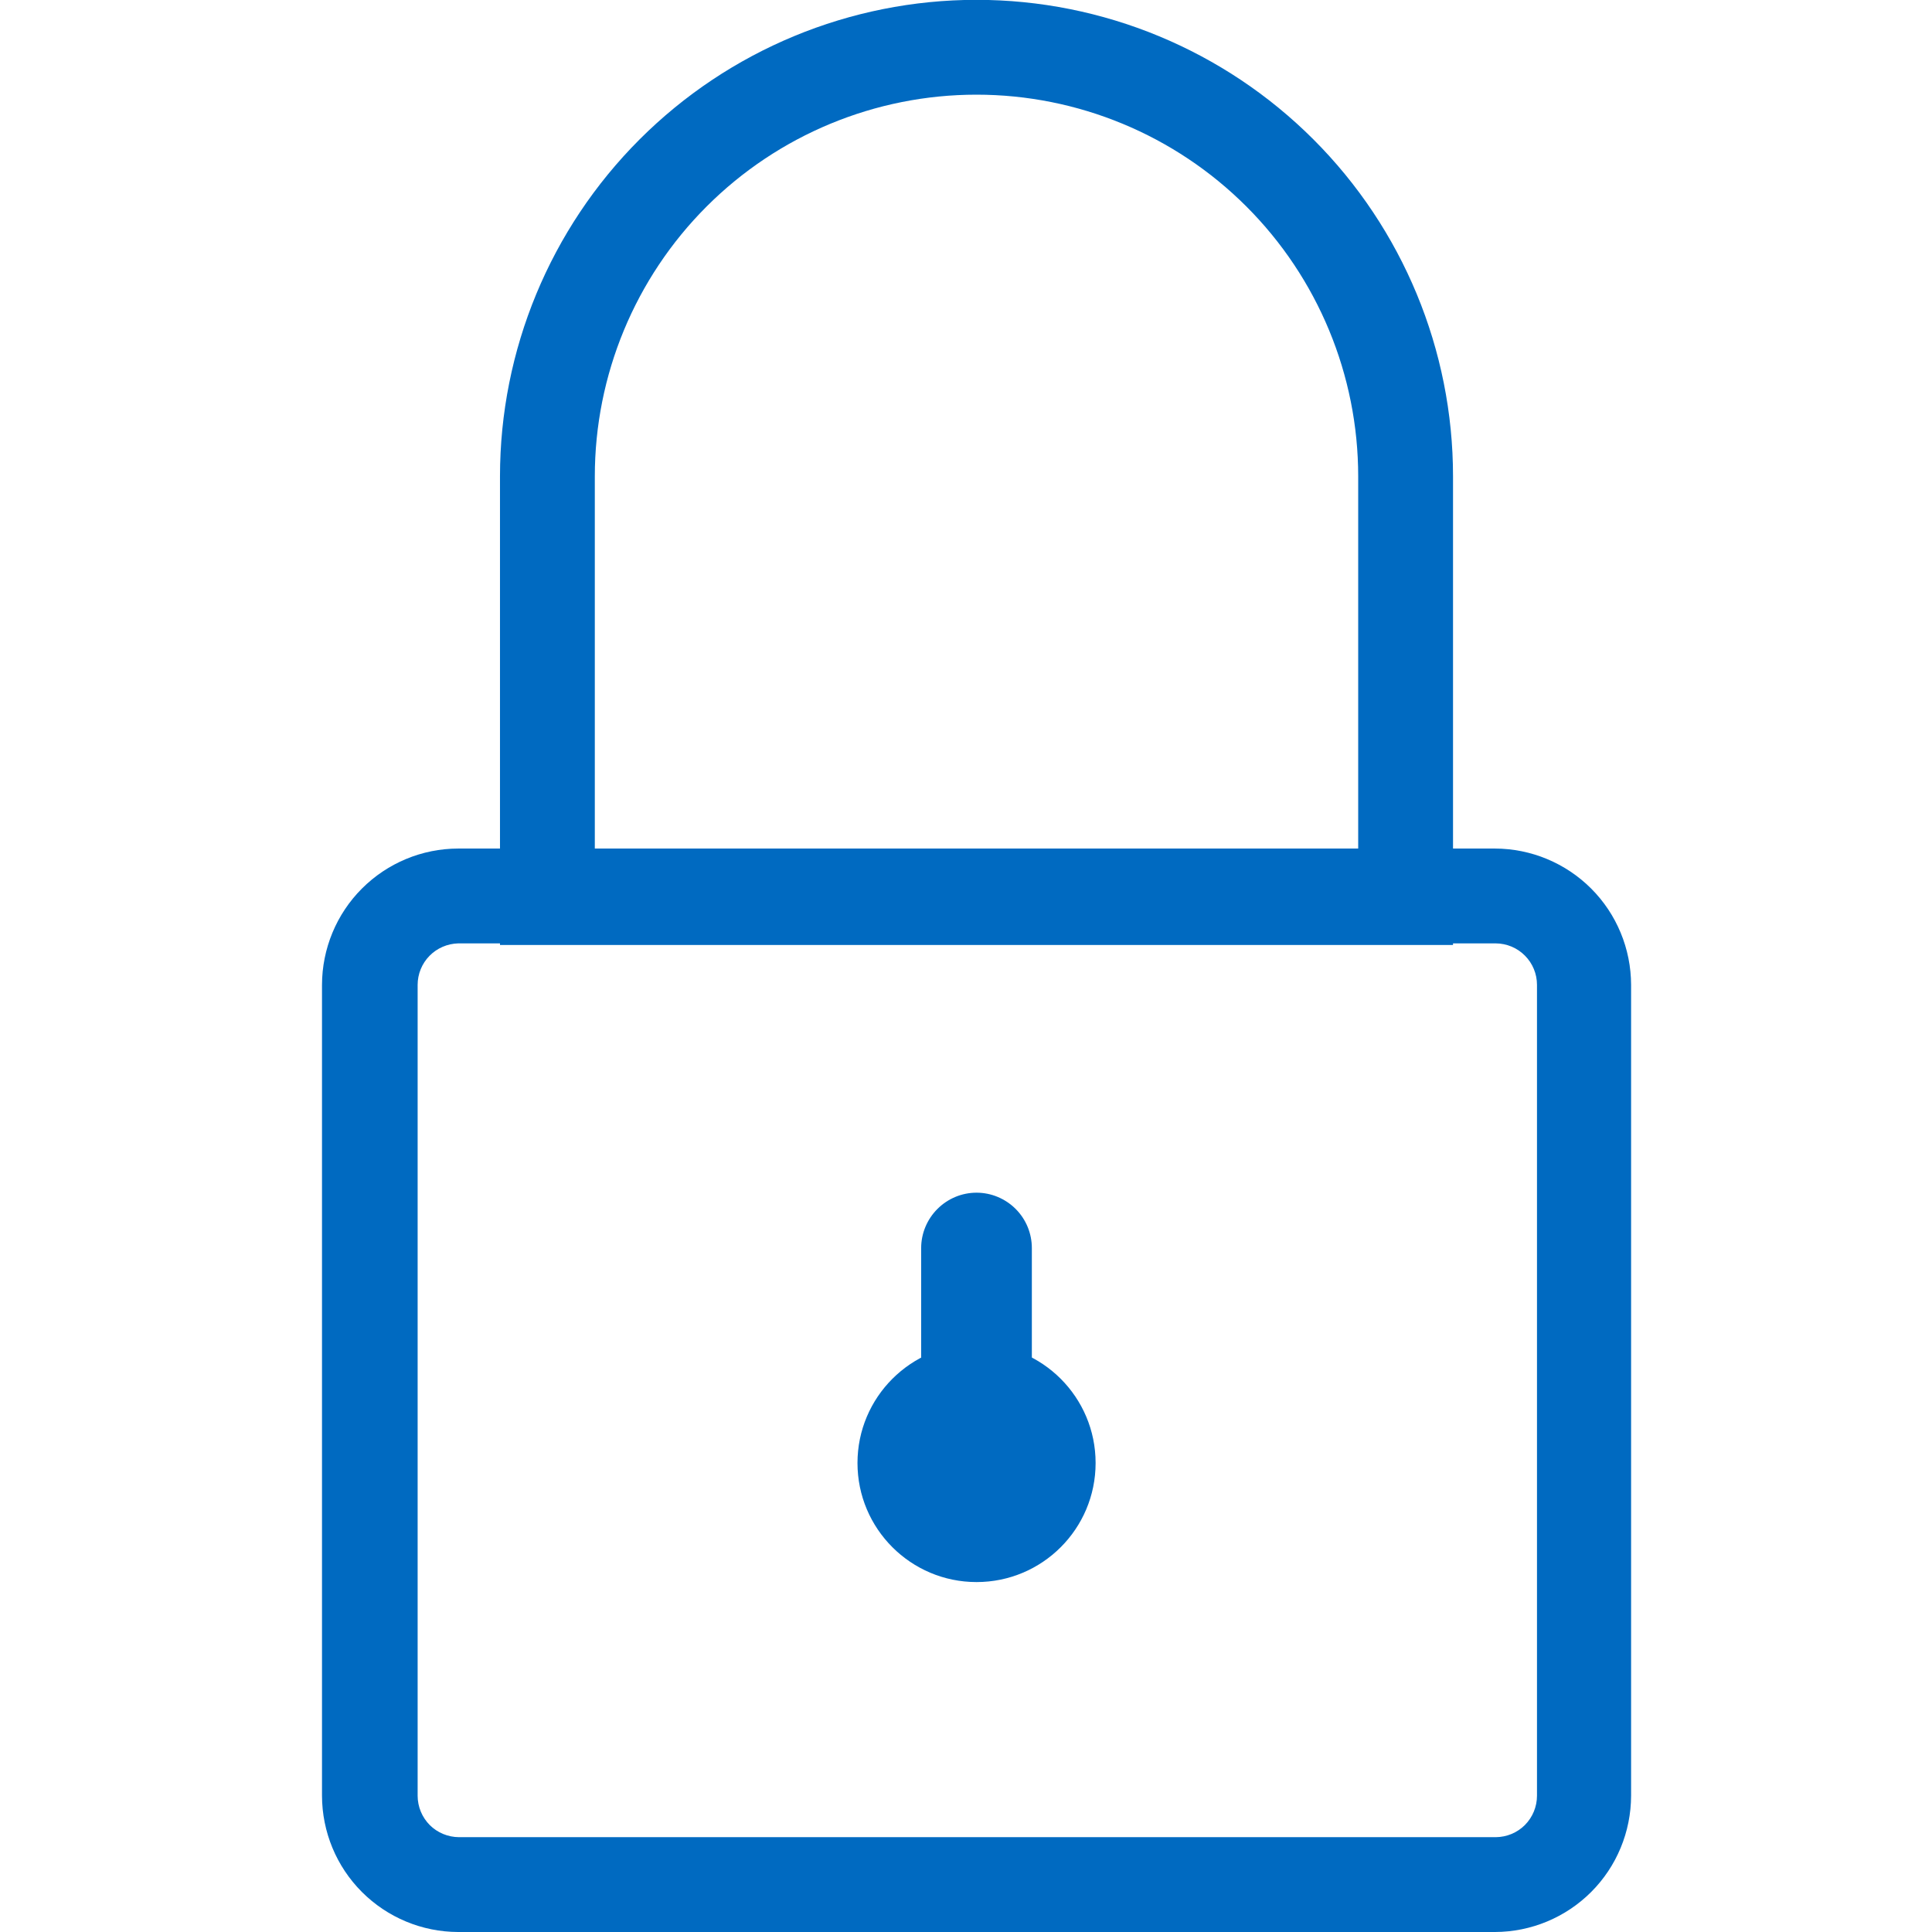 <svg width="24" height="24" viewBox="0 0 24 24" fill="none" xmlns="http://www.w3.org/2000/svg">
<g clip-path="url(#clip0_933_401)">
<path d="M18.571 24H5.691C5.242 23.999 4.813 23.82 4.496 23.503C4.179 23.186 4.001 22.756 4 22.307V12.234C4.001 11.786 4.179 11.355 4.496 11.038C4.813 10.721 5.242 10.542 5.691 10.541H18.571C19.019 10.542 19.449 10.721 19.766 11.038C20.083 11.355 20.261 11.786 20.262 12.234V22.307C20.261 22.756 20.083 23.186 19.766 23.503C19.449 23.82 19.019 23.999 18.571 24ZM5.691 11.719C5.557 11.723 5.429 11.778 5.335 11.874C5.241 11.97 5.188 12.1 5.188 12.234V22.307C5.188 22.443 5.242 22.574 5.338 22.671C5.434 22.767 5.565 22.821 5.701 22.822H18.581C18.717 22.821 18.847 22.767 18.943 22.671C19.039 22.574 19.093 22.443 19.093 22.307V12.234C19.093 12.098 19.039 11.967 18.943 11.871C18.847 11.774 18.717 11.72 18.581 11.719H5.691Z" fill="#006AC1"/>
<path d="M18.05 11.739H6.211V5.918C6.211 4.348 6.835 2.842 7.945 1.732C9.055 0.622 10.56 -0.002 12.13 -0.002C13.7 -0.002 15.206 0.622 16.316 1.732C17.426 2.842 18.05 4.348 18.05 5.918V11.739ZM7.389 10.56H16.872V5.918C16.872 4.66 16.372 3.454 15.483 2.565C14.594 1.676 13.388 1.176 12.13 1.176C10.873 1.176 9.667 1.676 8.778 2.565C7.889 3.454 7.389 4.66 7.389 5.918V10.56Z" fill="#006AC1"/>
<path d="M12.131 19.653C12.948 19.653 13.61 18.991 13.61 18.174C13.61 17.357 12.948 16.695 12.131 16.695C11.315 16.695 10.652 17.357 10.652 18.174C10.652 18.991 11.315 19.653 12.131 19.653Z" fill="#006AC1"/>
<path d="M12.131 19.445C11.948 19.445 11.774 19.373 11.645 19.244C11.516 19.115 11.443 18.941 11.443 18.758V15.504C11.443 15.322 11.516 15.147 11.645 15.018C11.774 14.889 11.948 14.816 12.131 14.816C12.313 14.816 12.488 14.889 12.617 15.018C12.746 15.147 12.818 15.322 12.818 15.504V18.754C12.819 18.845 12.801 18.935 12.767 19.018C12.733 19.102 12.682 19.179 12.618 19.243C12.554 19.307 12.478 19.358 12.395 19.393C12.311 19.428 12.221 19.445 12.131 19.445Z" fill="#006AC1"/>
</g>
<defs>
<clipPath id="clip0_933_401">
<rect width="24" height="24" fill="white"/>
</clipPath>
</defs>
</svg>

